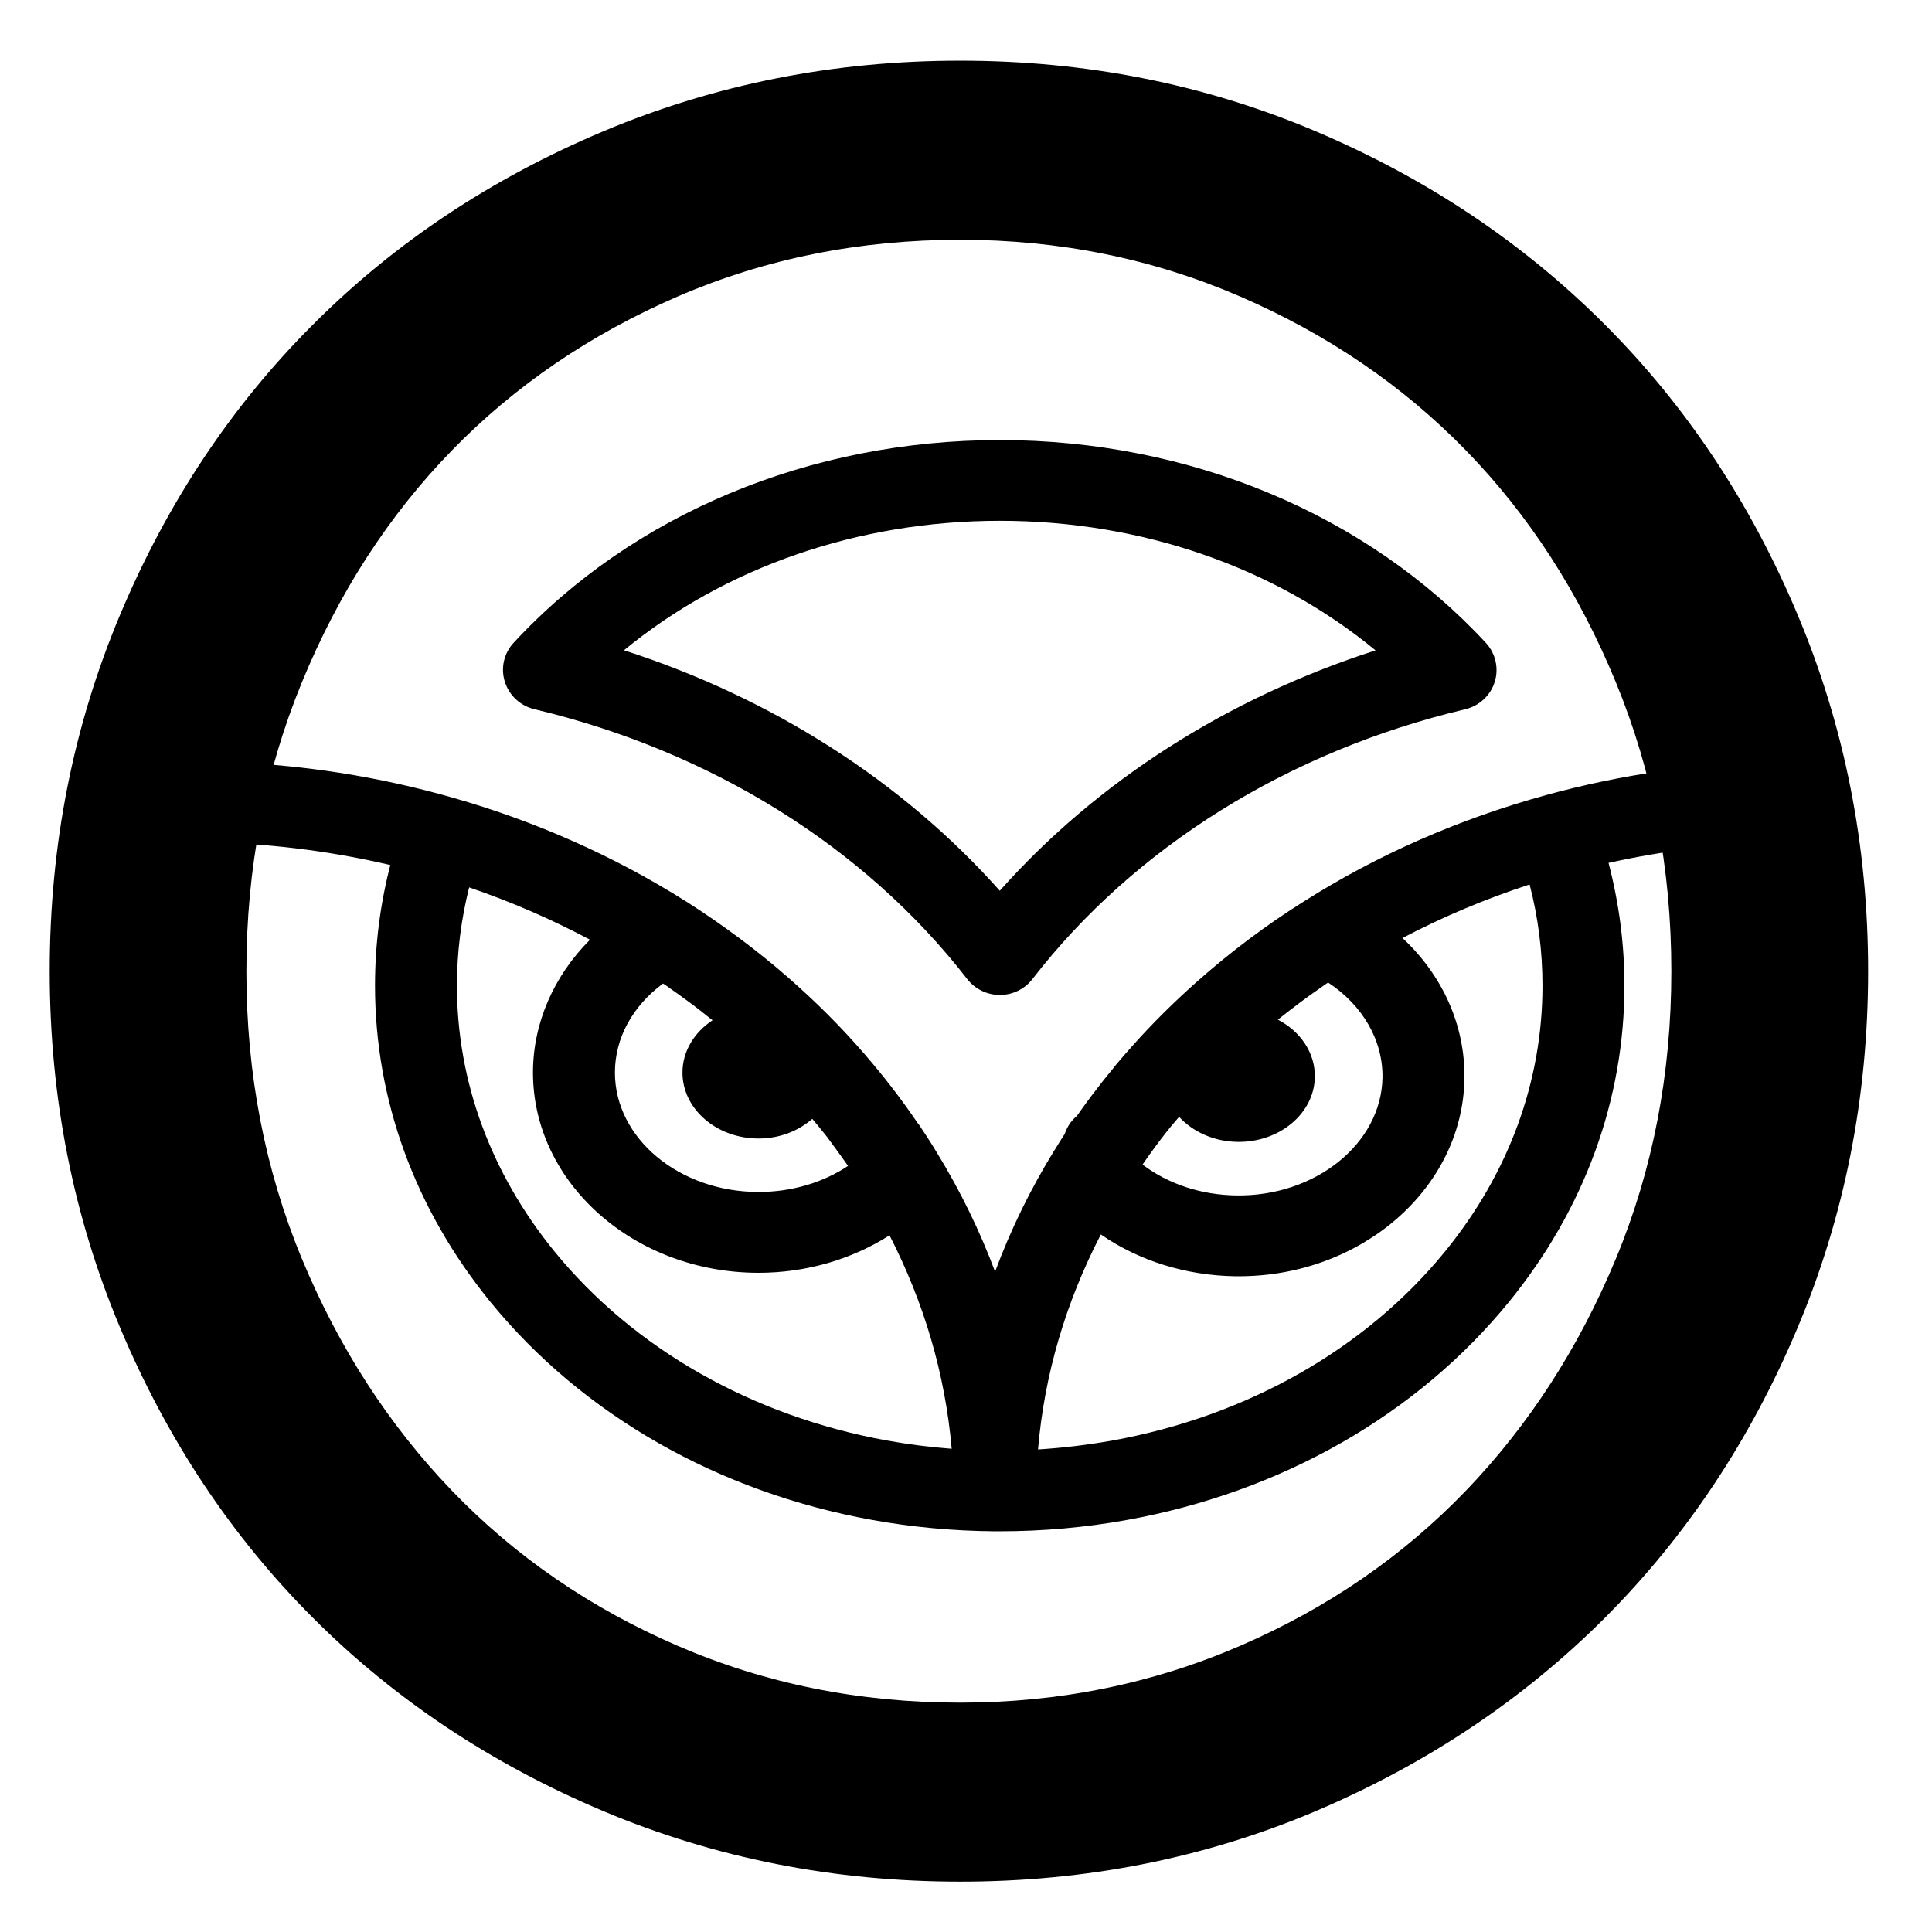 <svg xmlns="http://www.w3.org/2000/svg" xmlns:xlink="http://www.w3.org/1999/xlink" width="90" zoomAndPan="magnify" viewBox="0 0 67.5 67.5" height="90" preserveAspectRatio="xMidYMid meet"><defs><g></g><clipPath id="696d0af990"><path d="M 17 15.355 L 53 15.355 L 53 35 L 17 35 Z M 17 15.355 " clip-rule="nonzero"></path></clipPath><clipPath id="ec3eb3e7a8"><path d="M 6.305 26 L 63.543 26 L 63.543 53.516 L 6.305 53.516 Z M 6.305 26 " clip-rule="nonzero"></path></clipPath></defs><g fill="#000000" fill-opacity="1"><g transform="translate(-2.142, 64.772)"><g><path d="M 67.41 -30.84 C 67.41 -26.434 66.586 -22.277 64.941 -18.371 C 63.297 -14.465 61.051 -11.09 58.203 -8.238 C 55.352 -5.391 51.988 -3.145 48.113 -1.496 C 44.234 0.148 40.094 0.969 35.688 0.969 C 31.281 0.969 27.125 0.148 23.219 -1.496 C 19.312 -3.145 15.934 -5.391 13.086 -8.238 C 10.234 -11.09 7.988 -14.465 6.344 -18.371 C 4.699 -22.277 3.879 -26.434 3.879 -30.84 C 3.879 -35.246 4.699 -39.402 6.344 -43.309 C 7.988 -47.215 10.234 -50.594 13.086 -53.441 C 15.934 -56.293 19.312 -58.539 23.219 -60.184 C 27.125 -61.828 31.281 -62.652 35.688 -62.652 C 40.094 -62.652 44.234 -61.828 48.113 -60.184 C 51.988 -58.539 55.352 -56.293 58.203 -53.441 C 61.051 -50.594 63.297 -47.215 64.941 -43.309 C 66.586 -39.402 67.41 -35.246 67.41 -30.84 Z M 60.535 -30.84 C 60.535 -34.426 59.891 -37.789 58.598 -40.93 C 57.305 -44.074 55.559 -46.777 53.355 -49.039 C 51.152 -51.301 48.523 -53.09 45.469 -54.414 C 42.414 -55.734 39.152 -56.395 35.688 -56.395 C 32.164 -56.395 28.875 -55.734 25.82 -54.414 C 22.766 -53.09 20.137 -51.301 17.934 -49.039 C 15.73 -46.777 13.98 -44.074 12.688 -40.93 C 11.398 -37.789 10.75 -34.426 10.75 -30.84 C 10.75 -27.258 11.398 -23.91 12.688 -20.797 C 13.98 -17.684 15.73 -14.98 17.934 -12.688 C 20.137 -10.398 22.766 -8.59 25.82 -7.27 C 28.875 -5.949 32.164 -5.285 35.688 -5.285 C 39.152 -5.285 42.414 -5.949 45.469 -7.27 C 48.523 -8.59 51.152 -10.398 53.355 -12.688 C 55.559 -14.98 57.305 -17.684 58.598 -20.797 C 59.891 -23.91 60.535 -27.258 60.535 -30.84 Z M 60.535 -30.84 "></path></g></g></g><g clip-path="url(#696d0af990)"><path fill="#000000" d="M 18.668 24.777 C 24.848 26.246 30.219 29.594 33.793 34.207 C 34.066 34.555 34.484 34.762 34.934 34.762 C 35.379 34.762 35.801 34.555 36.07 34.207 C 39.641 29.594 45.012 26.246 51.188 24.781 C 51.68 24.664 52.074 24.301 52.223 23.824 C 52.371 23.348 52.254 22.828 51.91 22.457 C 47.742 17.957 41.555 15.375 34.93 15.375 C 28.309 15.375 22.117 17.953 17.949 22.453 C 17.605 22.82 17.488 23.34 17.637 23.816 C 17.785 24.293 18.176 24.66 18.668 24.777 Z M 34.934 18.195 C 39.887 18.195 44.547 19.824 48.059 22.723 C 42.883 24.387 38.328 27.301 34.93 31.121 C 31.531 27.301 26.977 24.387 21.801 22.719 C 25.316 19.824 29.977 18.195 34.934 18.195 Z M 34.934 18.195 " fill-opacity="1" fill-rule="nonzero"></path></g><g clip-path="url(#ec3eb3e7a8)"><path fill="#000000" d="M 62.062 26.605 C 59.316 26.672 56.605 27.066 54.008 27.781 C 50.98 28.613 48.137 29.859 45.566 31.488 C 44.242 32.316 42.988 33.262 41.832 34.285 C 41.027 35 40.258 35.758 39.555 36.551 C 39.367 36.758 39.184 36.973 39.004 37.184 C 38.949 37.254 38.895 37.32 38.84 37.391 C 38.719 37.539 38.598 37.684 38.48 37.836 C 38.414 37.918 38.352 38.004 38.285 38.09 C 38.18 38.223 38.078 38.359 37.977 38.496 C 37.91 38.59 37.844 38.684 37.777 38.773 C 37.727 38.848 37.672 38.918 37.621 38.992 C 37.531 39.066 37.449 39.156 37.379 39.254 C 37.301 39.367 37.242 39.492 37.199 39.617 C 37.09 39.785 36.98 39.957 36.875 40.133 C 36.871 40.141 36.863 40.152 36.859 40.16 C 36.855 40.164 36.855 40.168 36.852 40.168 C 36.852 40.172 36.852 40.172 36.852 40.172 C 36.848 40.172 36.848 40.172 36.848 40.172 C 36.008 41.535 35.309 42.961 34.766 44.43 C 34.234 43.008 33.562 41.625 32.742 40.285 C 32.625 40.09 32.508 39.902 32.383 39.711 C 32.324 39.617 32.262 39.527 32.199 39.434 L 32.145 39.348 C 32.121 39.312 32.098 39.281 32.07 39.25 C 31.781 38.824 31.48 38.41 31.172 38.008 C 30.863 37.609 30.547 37.223 30.227 36.852 C 29.414 35.906 28.496 34.988 27.5 34.121 C 26.438 33.195 25.25 32.309 23.973 31.496 C 23.969 31.492 23.969 31.492 23.965 31.492 C 21.477 29.922 18.742 28.703 15.836 27.875 C 13.234 27.129 10.535 26.707 7.809 26.621 C 7.02 26.594 6.355 27.203 6.328 27.98 C 6.305 28.762 6.922 29.414 7.711 29.441 C 9.715 29.504 11.703 29.77 13.637 30.223 C 13.281 31.598 13.102 33.008 13.102 34.434 C 13.102 38.426 14.496 42.25 17.141 45.496 C 20.348 49.426 25.082 52.129 30.465 53.102 C 31.844 53.352 33.281 53.488 34.738 53.5 C 34.742 53.5 34.746 53.5 34.75 53.5 C 34.754 53.5 34.754 53.5 34.754 53.5 C 34.758 53.5 34.758 53.5 34.762 53.5 L 34.93 53.5 C 36.43 53.5 37.93 53.367 39.387 53.102 C 44.777 52.125 49.508 49.426 52.715 45.492 C 55.355 42.25 56.754 38.426 56.754 34.434 C 56.754 32.988 56.566 31.551 56.199 30.148 C 58.129 29.719 60.117 29.477 62.129 29.43 C 62.918 29.41 63.543 28.762 63.527 27.984 C 63.508 27.207 62.855 26.59 62.062 26.605 Z M 39.977 40.602 C 40.223 40.246 40.48 39.898 40.75 39.555 C 40.77 39.527 40.793 39.5 40.816 39.473 C 40.938 39.316 41.07 39.172 41.195 39.02 C 41.676 39.543 42.41 39.883 43.238 39.895 C 44.707 39.914 45.914 38.902 45.938 37.633 C 45.953 36.781 45.434 36.035 44.648 35.625 C 44.668 35.609 44.691 35.594 44.711 35.574 C 44.883 35.438 45.059 35.297 45.238 35.164 C 45.328 35.094 45.418 35.027 45.508 34.961 C 45.688 34.828 45.871 34.695 46.059 34.566 C 46.137 34.508 46.219 34.453 46.301 34.395 C 46.332 34.375 46.367 34.352 46.402 34.328 C 47.613 35.125 48.324 36.352 48.301 37.66 C 48.254 39.965 45.949 41.805 43.199 41.766 C 41.961 41.75 40.809 41.363 39.918 40.688 C 39.938 40.66 39.957 40.629 39.977 40.602 Z M 23.164 34.363 C 23.184 34.375 23.203 34.387 23.223 34.398 C 23.285 34.445 23.348 34.488 23.41 34.531 C 23.602 34.664 23.789 34.801 23.973 34.934 C 24.055 34.996 24.133 35.055 24.215 35.113 C 24.387 35.242 24.555 35.375 24.719 35.508 C 24.777 35.551 24.836 35.598 24.895 35.645 C 24.258 36.066 23.844 36.727 23.844 37.473 C 23.844 38.746 25.035 39.777 26.504 39.777 C 27.238 39.777 27.898 39.512 28.379 39.09 C 28.551 39.297 28.727 39.504 28.895 39.719 C 28.984 39.836 29.07 39.965 29.16 40.082 C 29.316 40.297 29.477 40.516 29.629 40.734 C 28.75 41.32 27.66 41.645 26.504 41.645 C 23.734 41.645 21.484 39.773 21.484 37.473 C 21.484 36.266 22.102 35.148 23.164 34.363 Z M 30.984 50.328 C 26.277 49.473 22.152 47.129 19.375 43.727 C 17.145 40.992 15.965 37.777 15.965 34.438 C 15.965 33.273 16.109 32.125 16.391 31.004 C 17.859 31.504 19.266 32.117 20.613 32.832 C 19.352 34.094 18.621 35.742 18.621 37.473 C 18.621 41.328 22.156 44.469 26.504 44.469 C 28.168 44.469 29.758 44 31.078 43.16 C 32.293 45.527 33.023 48.023 33.25 50.617 C 32.48 50.559 31.723 50.461 30.984 50.328 Z M 50.484 43.727 C 47.711 47.129 43.586 49.473 38.871 50.328 C 38.016 50.48 37.145 50.586 36.266 50.641 C 36.488 48.031 37.227 45.52 38.461 43.129 C 39.789 44.047 41.422 44.562 43.156 44.59 C 43.199 44.59 43.242 44.59 43.281 44.59 C 47.562 44.59 51.086 41.527 51.164 37.715 C 51.164 37.715 51.164 37.715 51.164 37.711 C 51.199 35.832 50.402 34.078 49 32.773 C 50.41 32.031 51.895 31.406 53.441 30.902 C 53.742 32.059 53.891 33.242 53.891 34.438 C 53.891 37.777 52.715 40.992 50.484 43.727 Z M 50.484 43.727 " fill-opacity="1" fill-rule="nonzero"></path></g></svg>